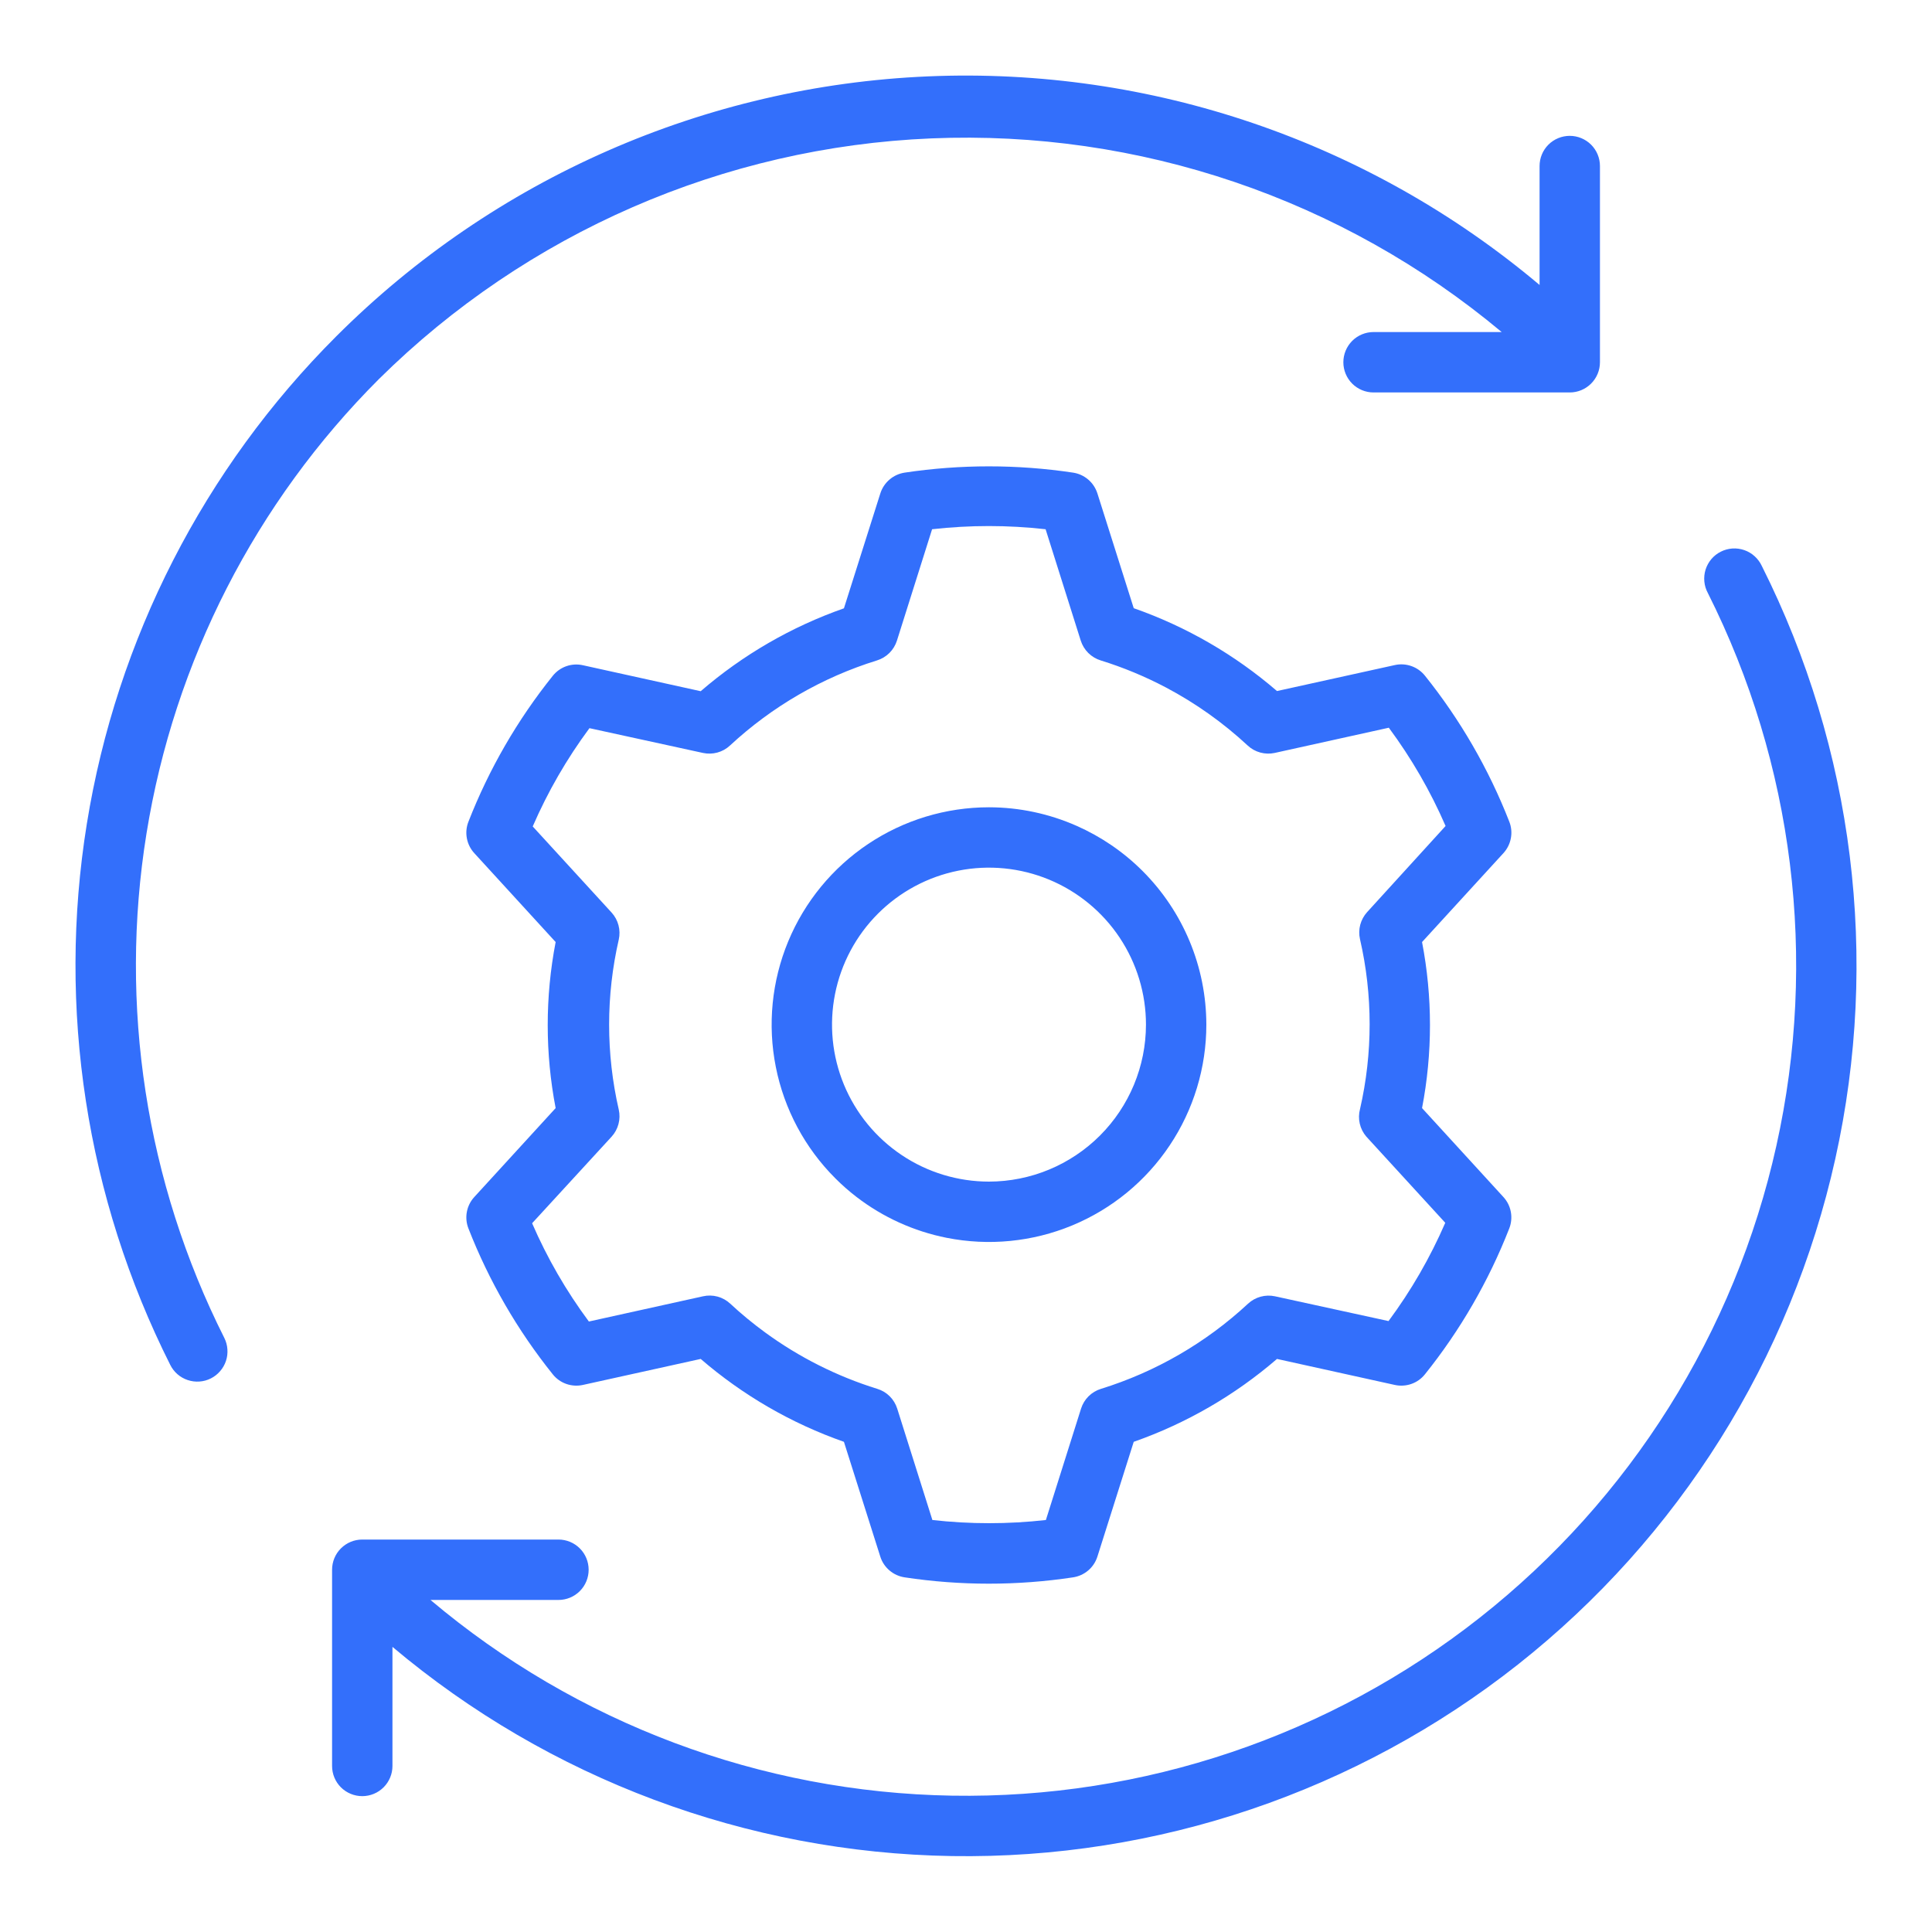 <svg width="60" height="60" viewBox="0 0 60 60" fill="none" xmlns="http://www.w3.org/2000/svg">
<path d="M54.713 17.573C54.66 17.46 54.584 17.358 54.491 17.274C54.398 17.189 54.289 17.125 54.17 17.084C54.051 17.043 53.926 17.026 53.8 17.034C53.675 17.043 53.553 17.076 53.441 17.133C53.329 17.189 53.229 17.267 53.148 17.363C53.067 17.459 53.006 17.57 52.968 17.69C52.931 17.81 52.918 17.936 52.93 18.061C52.942 18.186 52.979 18.307 53.039 18.417C55.705 23.725 56.456 29.79 55.166 35.587C53.877 41.384 50.625 46.559 45.96 50.235C41.296 53.912 35.505 55.866 29.567 55.766C23.629 55.666 17.907 53.519 13.369 49.688H17.344C17.593 49.688 17.831 49.589 18.007 49.413C18.183 49.237 18.281 48.999 18.281 48.75C18.281 48.501 18.183 48.263 18.007 48.087C17.831 47.911 17.593 47.812 17.344 47.812H11.25C11.002 47.812 10.763 47.911 10.587 48.087C10.411 48.263 10.313 48.501 10.313 48.75V54.844C10.313 55.092 10.411 55.331 10.587 55.507C10.763 55.682 11.002 55.781 11.25 55.781C11.499 55.781 11.737 55.682 11.913 55.507C12.089 55.331 12.188 55.092 12.188 54.844V51.145C17.059 55.247 23.197 57.541 29.564 57.642C35.931 57.742 42.138 55.642 47.137 51.696C52.135 47.75 55.618 42.2 56.998 35.983C58.379 29.767 57.571 23.264 54.713 17.573ZM11.77 11.77C16.358 7.232 22.474 4.567 28.921 4.298C35.369 4.028 41.685 6.173 46.636 10.312H42.656C42.408 10.312 42.169 10.411 41.993 10.587C41.818 10.763 41.719 11.001 41.719 11.25C41.719 11.499 41.818 11.737 41.993 11.913C42.169 12.089 42.408 12.188 42.656 12.188H48.75C48.999 12.188 49.237 12.089 49.413 11.913C49.589 11.737 49.688 11.499 49.688 11.25V5.156C49.688 4.908 49.589 4.669 49.413 4.493C49.237 4.318 48.999 4.219 48.75 4.219C48.502 4.219 48.263 4.318 48.087 4.493C47.911 4.669 47.813 4.908 47.813 5.156V8.85C42.516 4.389 35.737 2.077 28.818 2.372C21.899 2.667 15.342 5.547 10.444 10.444C6.334 14.55 3.623 19.847 2.697 25.582C1.772 31.317 2.678 37.199 5.288 42.389C5.399 42.612 5.594 42.781 5.83 42.859C5.947 42.898 6.07 42.914 6.193 42.905C6.316 42.897 6.436 42.864 6.546 42.809C6.656 42.754 6.755 42.677 6.835 42.584C6.916 42.491 6.978 42.383 7.017 42.266C7.056 42.149 7.071 42.026 7.062 41.903C7.054 41.78 7.021 41.66 6.966 41.55C4.532 36.712 3.687 31.229 4.55 25.883C5.412 20.536 7.939 15.598 11.77 11.77Z" fill="#336FFB"/>
<path fill-rule="evenodd" clip-rule="evenodd" d="M46.872 25.516C46.233 23.881 45.35 22.352 44.252 20.983C44.142 20.846 43.996 20.743 43.83 20.685C43.664 20.627 43.485 20.616 43.314 20.655L39.658 21.461C38.349 20.332 36.84 19.459 35.209 18.888L34.08 15.321C34.026 15.154 33.928 15.005 33.794 14.892C33.661 14.778 33.498 14.704 33.325 14.678C31.591 14.418 29.828 14.418 28.094 14.678C27.92 14.705 27.757 14.779 27.624 14.894C27.49 15.008 27.392 15.158 27.339 15.325L26.209 18.892C24.578 19.464 23.069 20.337 21.761 21.466L18.105 20.66C17.933 20.621 17.755 20.631 17.589 20.689C17.423 20.747 17.277 20.851 17.167 20.988C16.069 22.357 15.185 23.886 14.547 25.521C14.483 25.684 14.466 25.862 14.499 26.034C14.531 26.207 14.611 26.366 14.73 26.496L17.256 29.256C16.928 30.96 16.928 32.71 17.256 34.413L14.73 37.174C14.611 37.303 14.531 37.463 14.499 37.635C14.466 37.807 14.483 37.985 14.547 38.149C15.185 39.784 16.069 41.312 17.167 42.681C17.277 42.819 17.423 42.922 17.589 42.98C17.755 43.038 17.933 43.048 18.105 43.01L21.761 42.203C23.069 43.332 24.578 44.205 26.209 44.777L27.339 48.344C27.392 48.511 27.491 48.66 27.625 48.773C27.758 48.886 27.921 48.96 28.094 48.986C29.828 49.248 31.591 49.248 33.325 48.986C33.498 48.96 33.661 48.886 33.794 48.773C33.928 48.66 34.026 48.511 34.08 48.344L35.209 44.777C36.84 44.205 38.349 43.332 39.658 42.203L43.314 43.01C43.485 43.048 43.664 43.038 43.83 42.98C43.996 42.922 44.142 42.819 44.252 42.681C45.35 41.312 46.233 39.784 46.872 38.149C46.936 37.985 46.952 37.807 46.92 37.635C46.888 37.463 46.808 37.303 46.689 37.174L44.163 34.413C44.491 32.71 44.491 30.96 44.163 29.256L46.689 26.496C46.809 26.366 46.889 26.205 46.921 26.032C46.954 25.859 46.937 25.68 46.872 25.516ZM42.456 28.328C42.355 28.44 42.282 28.575 42.243 28.721C42.205 28.867 42.202 29.02 42.236 29.167C42.635 30.904 42.635 32.709 42.236 34.446C42.197 34.593 42.194 34.748 42.229 34.897C42.263 35.045 42.333 35.183 42.433 35.299L44.884 37.975C44.415 39.056 43.824 40.08 43.122 41.027L39.597 40.258C39.449 40.226 39.295 40.23 39.149 40.27C39.003 40.31 38.869 40.385 38.758 40.488C37.453 41.7 35.893 42.604 34.192 43.132C34.047 43.176 33.915 43.255 33.807 43.362C33.699 43.469 33.619 43.601 33.573 43.746L32.481 47.205C31.31 47.337 30.128 47.337 28.956 47.205L27.864 43.746C27.818 43.601 27.738 43.469 27.63 43.362C27.523 43.255 27.39 43.176 27.245 43.132C25.992 42.743 24.815 42.15 23.76 41.379C23.384 41.104 23.023 40.807 22.68 40.488C22.568 40.383 22.432 40.307 22.284 40.267C22.136 40.227 21.981 40.224 21.831 40.258L18.288 41.041C17.585 40.094 16.994 39.071 16.525 37.989L18.995 35.299C19.097 35.187 19.17 35.052 19.208 34.906C19.247 34.76 19.249 34.607 19.216 34.46C18.817 32.723 18.817 30.918 19.216 29.181C19.249 29.034 19.247 28.881 19.208 28.735C19.17 28.589 19.097 28.454 18.995 28.342L16.544 25.666C17.013 24.585 17.604 23.561 18.306 22.614L21.831 23.383C21.979 23.415 22.133 23.411 22.279 23.371C22.425 23.331 22.559 23.257 22.67 23.153C23.975 21.941 25.535 21.037 27.236 20.51C27.381 20.465 27.513 20.386 27.621 20.279C27.729 20.172 27.809 20.04 27.855 19.896L28.947 16.436C30.118 16.304 31.301 16.304 32.472 16.436L33.564 19.896C33.61 20.04 33.69 20.172 33.798 20.279C33.906 20.386 34.038 20.465 34.183 20.51C34.884 20.727 35.561 21.009 36.207 21.349C37.127 21.835 37.982 22.441 38.748 23.153C38.859 23.257 38.993 23.331 39.14 23.371C39.286 23.411 39.44 23.415 39.587 23.383L43.131 22.6C43.833 23.547 44.425 24.571 44.894 25.652L42.456 28.328Z" fill="#336FFB"/>
<path fill-rule="evenodd" clip-rule="evenodd" d="M30.714 25.071C29.379 25.071 28.074 25.466 26.964 26.208C25.854 26.95 24.989 28.004 24.478 29.237C23.967 30.471 23.833 31.828 24.094 33.137C24.354 34.447 24.997 35.65 25.941 36.593C26.149 36.802 26.37 36.996 26.602 37.174C27.421 37.803 28.377 38.238 29.397 38.441C30.706 38.701 32.064 38.568 33.297 38.057C34.531 37.546 35.585 36.681 36.326 35.571C37.068 34.461 37.464 33.156 37.464 31.821C37.462 30.031 36.75 28.316 35.484 27.05C34.889 26.455 34.193 25.982 33.437 25.648C32.587 25.272 31.661 25.072 30.714 25.071ZM28.006 35.874C28.807 36.41 29.75 36.696 30.714 36.696C32.007 36.694 33.246 36.18 34.16 35.266C35.074 34.352 35.588 33.113 35.589 31.821C35.589 30.856 35.303 29.914 34.767 29.112C34.232 28.311 33.47 27.686 32.58 27.317C31.689 26.948 30.709 26.851 29.763 27.039C28.817 27.227 27.949 27.692 27.267 28.373C26.585 29.055 26.121 29.924 25.933 30.869C25.745 31.815 25.841 32.795 26.21 33.686C26.579 34.577 27.204 35.338 28.006 35.874Z" fill="#336FFB"/>
</svg>

